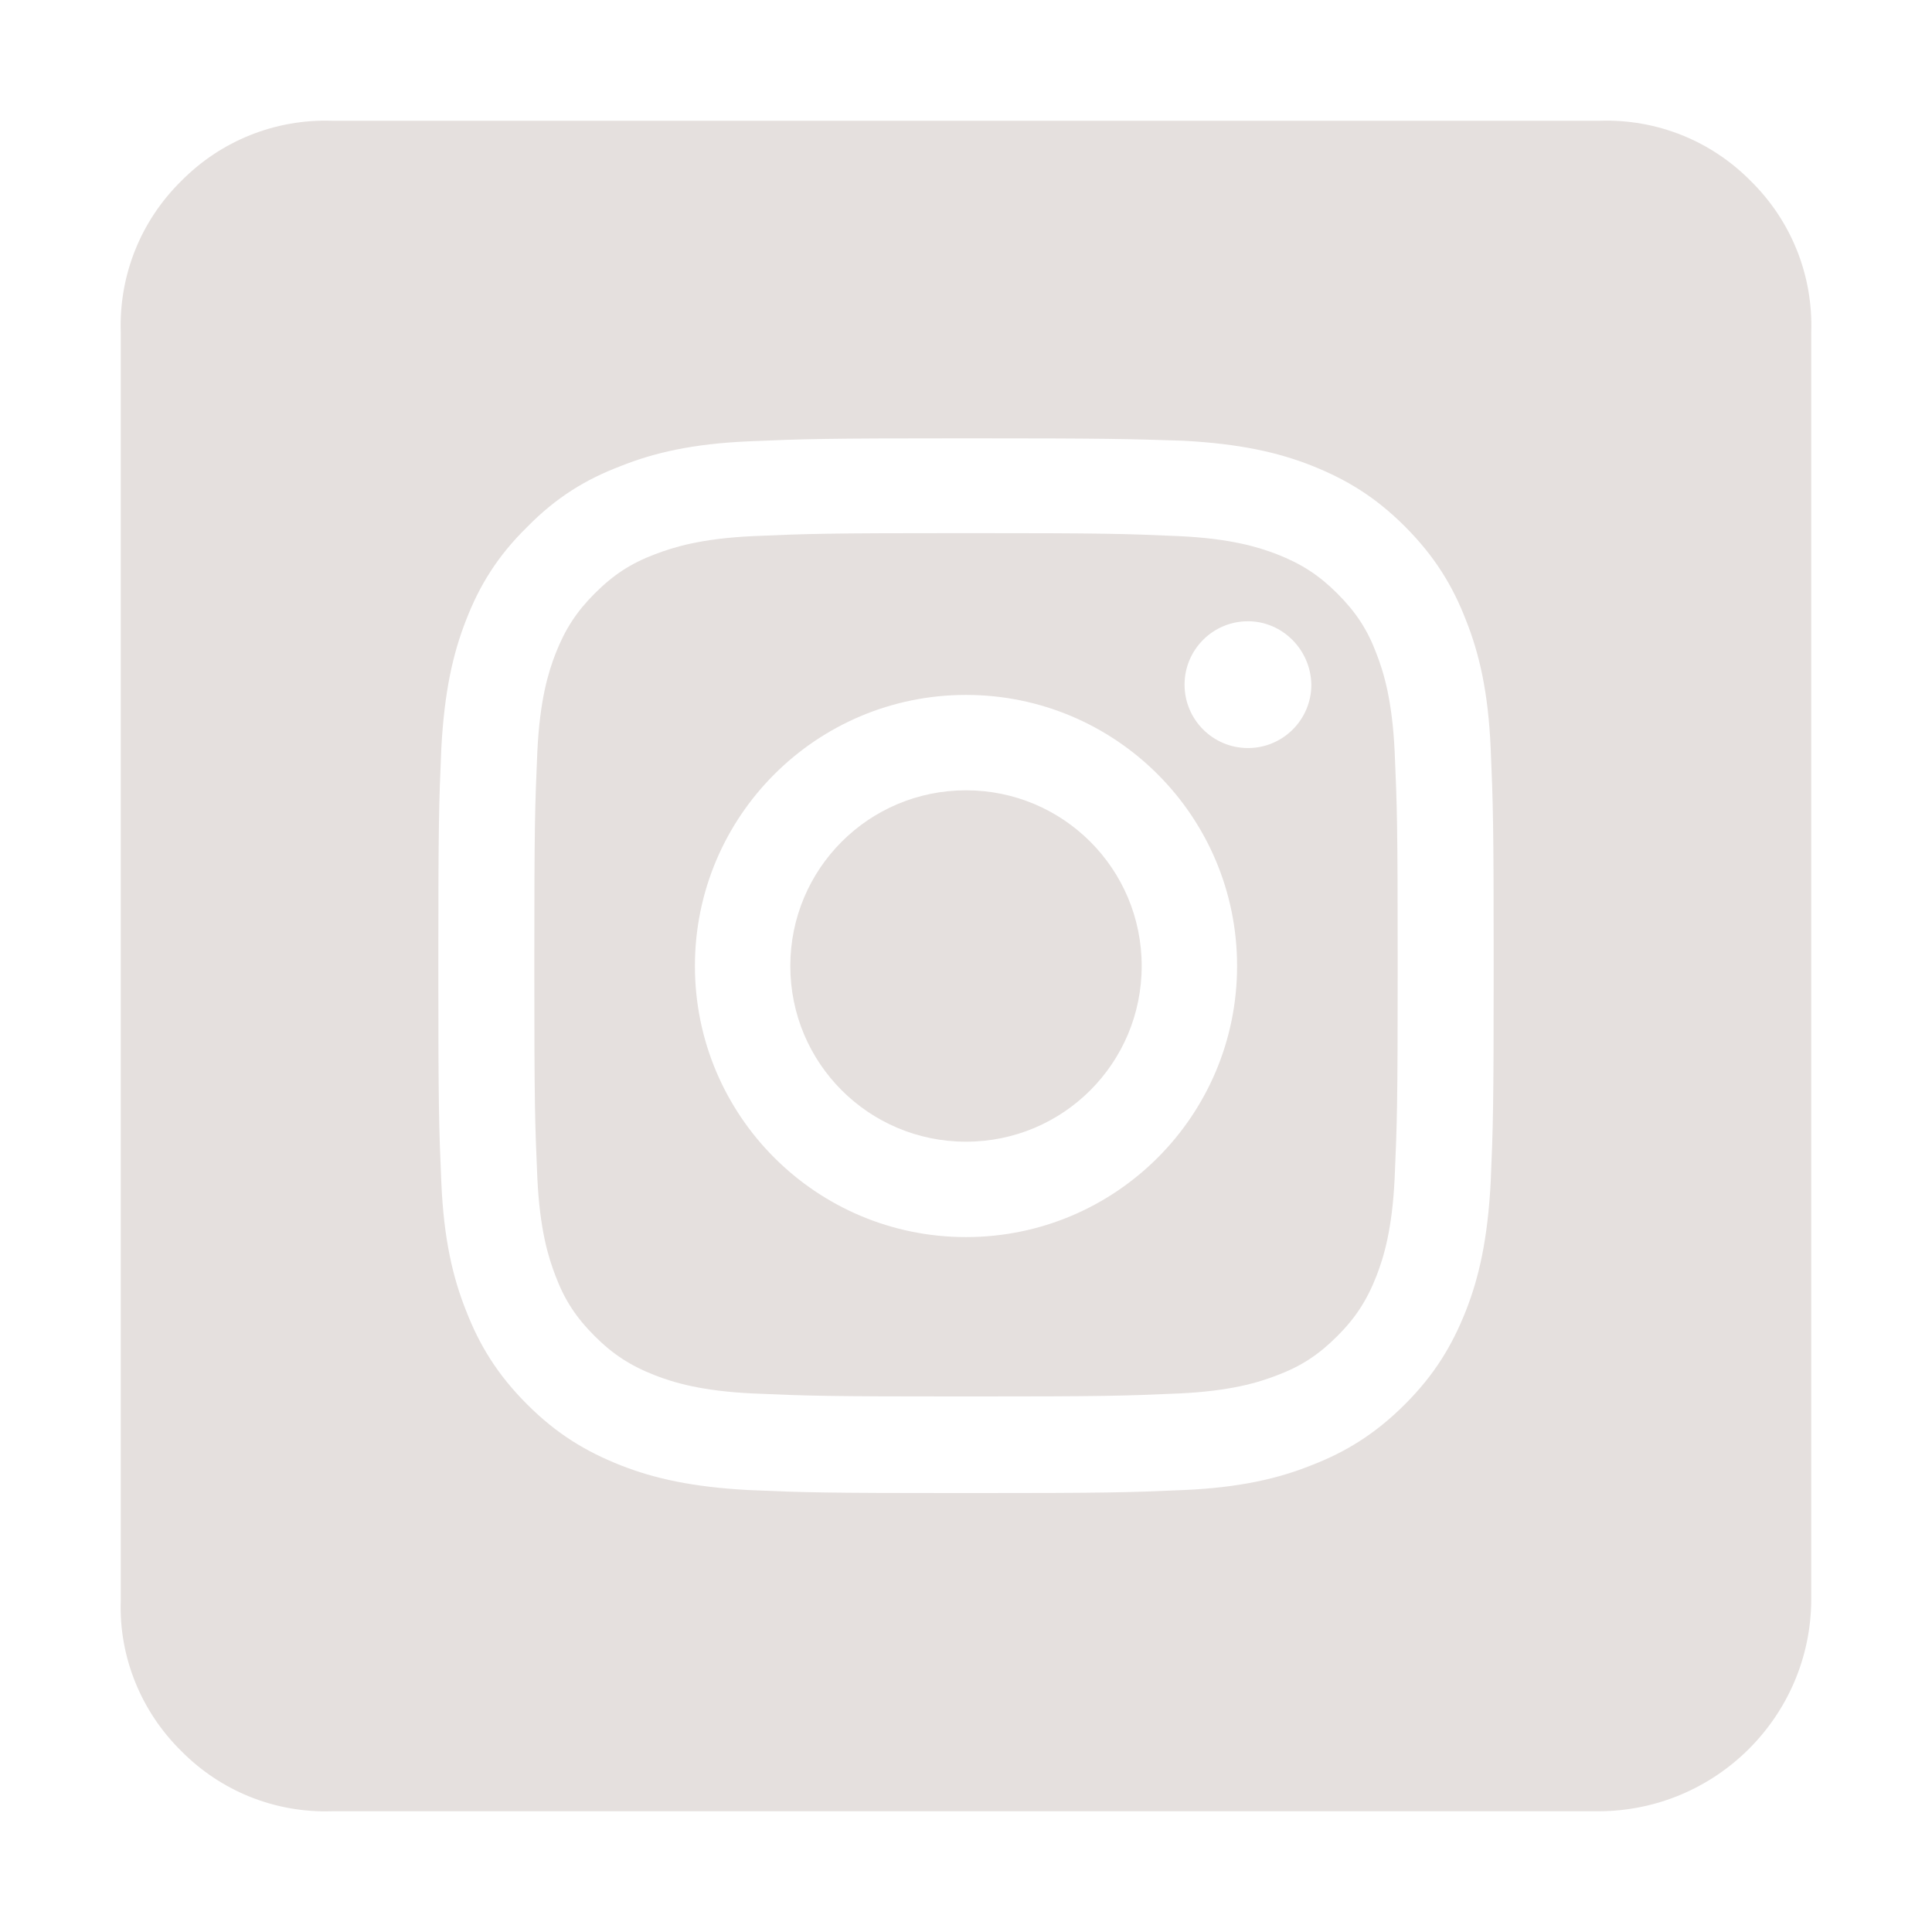 <?xml version="1.0" encoding="utf-8"?>
<!-- Generator: Adobe Illustrator 23.0.6, SVG Export Plug-In . SVG Version: 6.00 Build 0)  -->
<svg version="1.1" id="Layer_1" xmlns="http://www.w3.org/2000/svg" xmlns:xlink="http://www.w3.org/1999/xlink" x="0px" y="0px"
	 viewBox="0 0 32 32" enable-background="new 0 0 32 32" xml:space="preserve">
<title></title>
<path fill="#E5E0DE" d="M26.49,30H5.5c-0.94,0.03-1.84-0.33-2.5-1c-0.66-0.65-1.03-1.55-1-2.48V5.5C1.97,4.56,2.33,3.66,3,3
	c0.66-0.67,1.56-1.03,2.5-1h21c0.94-0.03,1.84,0.33,2.5,1c0.67,0.66,1.03,1.56,1,2.5v21C29.99,28.43,28.42,29.99,26.49,30z M16,8.83
	c2.33,0,2.61,0.01,3.53,0.05c0.85,0.04,1.31,0.18,1.62,0.3c0.41,0.16,0.7,0.35,1,0.65c0.31,0.31,0.5,0.6,0.65,1
	c0.12,0.31,0.26,0.77,0.3,1.62c0.04,0.92,0.05,1.2,0.05,3.53s-0.01,2.61-0.05,3.53c-0.04,0.85-0.18,1.31-0.3,1.62
	c-0.16,0.41-0.35,0.7-0.65,1c-0.31,0.31-0.6,0.5-1,0.65c-0.31,0.12-0.77,0.26-1.62,0.3c-0.92,0.04-1.2,0.05-3.53,0.05
	s-2.61-0.01-3.53-0.05c-0.85-0.04-1.31-0.18-1.62-0.3c-0.41-0.16-0.7-0.35-1-0.65c-0.31-0.31-0.5-0.6-0.65-1
	c-0.12-0.31-0.26-0.77-0.3-1.62c-0.04-0.92-0.05-1.2-0.05-3.53s0.01-2.61,0.05-3.53c0.04-0.85,0.18-1.31,0.3-1.62
	c0.16-0.41,0.35-0.7,0.65-1c0.31-0.31,0.6-0.5,1-0.65c0.31-0.12,0.77-0.26,1.62-0.3C13.39,8.84,13.67,8.83,16,8.83 M16,7.26
	c-2.37,0-2.67,0.01-3.6,0.05c-0.93,0.04-1.57,0.19-2.12,0.41C9.7,7.94,9.21,8.24,8.73,8.73C8.24,9.21,7.94,9.7,7.72,10.27
	c-0.22,0.56-0.36,1.19-0.41,2.12c-0.04,0.93-0.05,1.23-0.05,3.6c0,2.37,0.01,2.67,0.05,3.6c0.04,0.93,0.19,1.57,0.41,2.12
	c0.22,0.57,0.52,1.06,1.01,1.55c0.49,0.49,0.97,0.78,1.55,1.01c0.56,0.22,1.19,0.36,2.12,0.41c0.93,0.04,1.23,0.05,3.6,0.05
	s2.67-0.01,3.6-0.05c0.93-0.04,1.57-0.19,2.12-0.41c0.57-0.22,1.06-0.52,1.55-1.01c0.49-0.49,0.78-0.97,1.01-1.55
	c0.22-0.56,0.36-1.19,0.41-2.12c0.04-0.93,0.05-1.23,0.05-3.6s-0.01-2.67-0.05-3.6c-0.04-0.93-0.19-1.57-0.41-2.12
	c-0.22-0.57-0.52-1.06-1.01-1.55c-0.49-0.49-0.97-0.78-1.55-1.01c-0.56-0.22-1.19-0.36-2.12-0.41C18.67,7.27,18.37,7.26,16,7.26
	L16,7.26z M16,11.51c-2.48,0-4.49,2.01-4.49,4.49s2.01,4.49,4.49,4.49s4.49-2.01,4.49-4.49S18.48,11.51,16,11.51z M16,18.91
	c-1.61,0-2.91-1.3-2.91-2.91c0-1.61,1.3-2.91,2.91-2.91s2.91,1.3,2.91,2.91C18.91,17.61,17.61,18.91,16,18.91z M20.67,10.29
	c-0.58,0-1.05,0.47-1.05,1.05c0,0.58,0.47,1.05,1.05,1.05s1.05-0.47,1.05-1.05C21.71,10.76,21.24,10.29,20.67,10.29z"/>
</svg>
